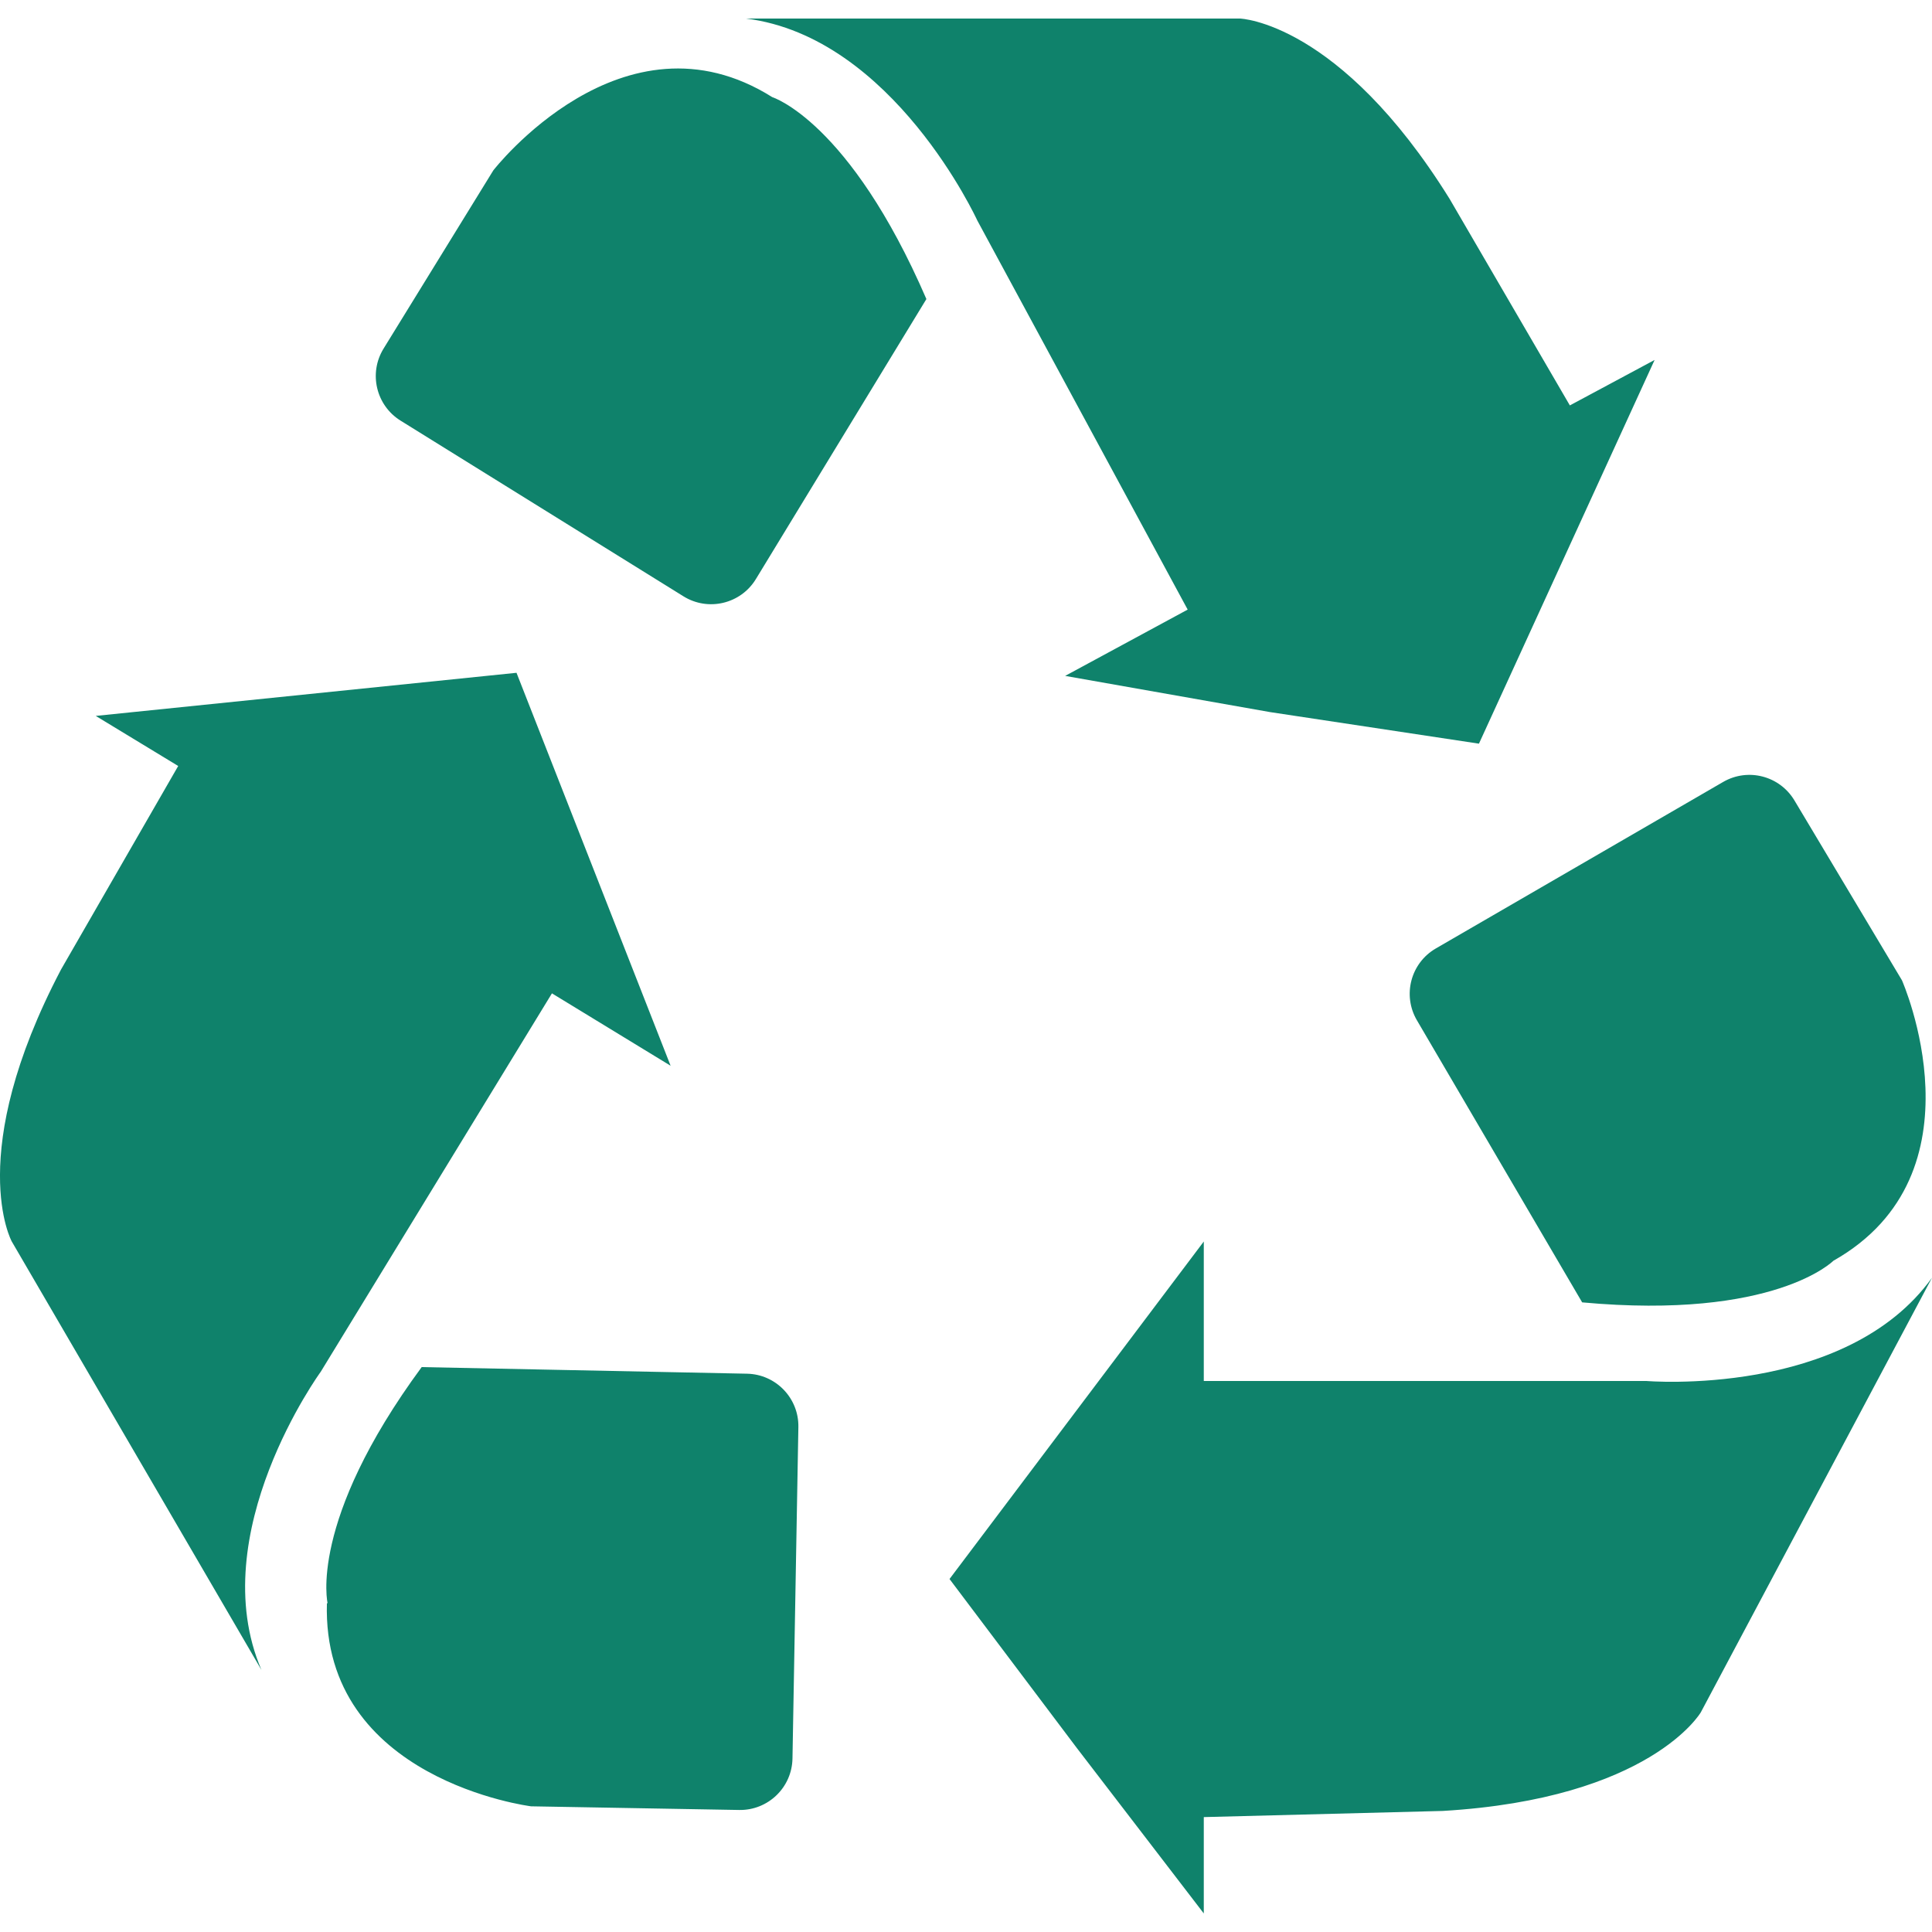 <svg width="38" height="38" viewBox="0 0 38 38" fill="none" xmlns="http://www.w3.org/2000/svg">
<path d="M38 25.131L33.453 33.679C33.453 33.679 32.468 35.377 28.376 35.619L23.677 35.74V37.635L21.176 34.376L18.676 31.057L23.677 24.419V27.162H32.377C32.377 27.162 36.303 27.496 38 25.131ZM33.892 15.38L28.241 18.655C27.747 18.941 27.58 19.575 27.869 20.068L31.119 25.616C34.908 25.964 36.06 24.798 36.06 24.798C39.091 23.085 37.409 19.281 37.409 19.281L35.294 15.743C35.004 15.259 34.38 15.097 33.892 15.38ZM5.142 32.845C3.99 30.162 6.309 26.98 6.309 26.98L10.856 19.538L13.19 20.962L10.159 13.233L1.883 14.081L3.505 15.066L1.201 19.068C-0.709 22.706 0.231 24.418 0.231 24.418L5.142 32.845ZM6.43 31.526C6.324 35.012 10.446 35.528 10.446 35.528L14.538 35.6C15.107 35.61 15.577 35.157 15.587 34.588L15.703 28.068C15.713 27.5 15.261 27.031 14.693 27.019L8.294 26.889C6.051 29.935 6.445 31.542 6.445 31.542L6.43 31.526ZM24.981 14.006L29.089 14.627L32.544 7.08L30.877 7.974L28.512 3.912C26.345 0.426 24.39 0.365 24.39 0.365H14.675C17.57 0.729 19.222 4.336 19.222 4.336L23.36 11.99L20.95 13.294L24.981 14.006ZM18.221 5.882C16.706 2.381 15.19 1.911 15.19 1.911C12.25 0.062 9.703 3.351 9.703 3.351L7.544 6.857C7.247 7.34 7.396 7.973 7.878 8.273L13.443 11.729C13.929 12.031 14.569 11.879 14.867 11.39L18.221 5.882Z" fill="#0F826B"/>
</svg>
